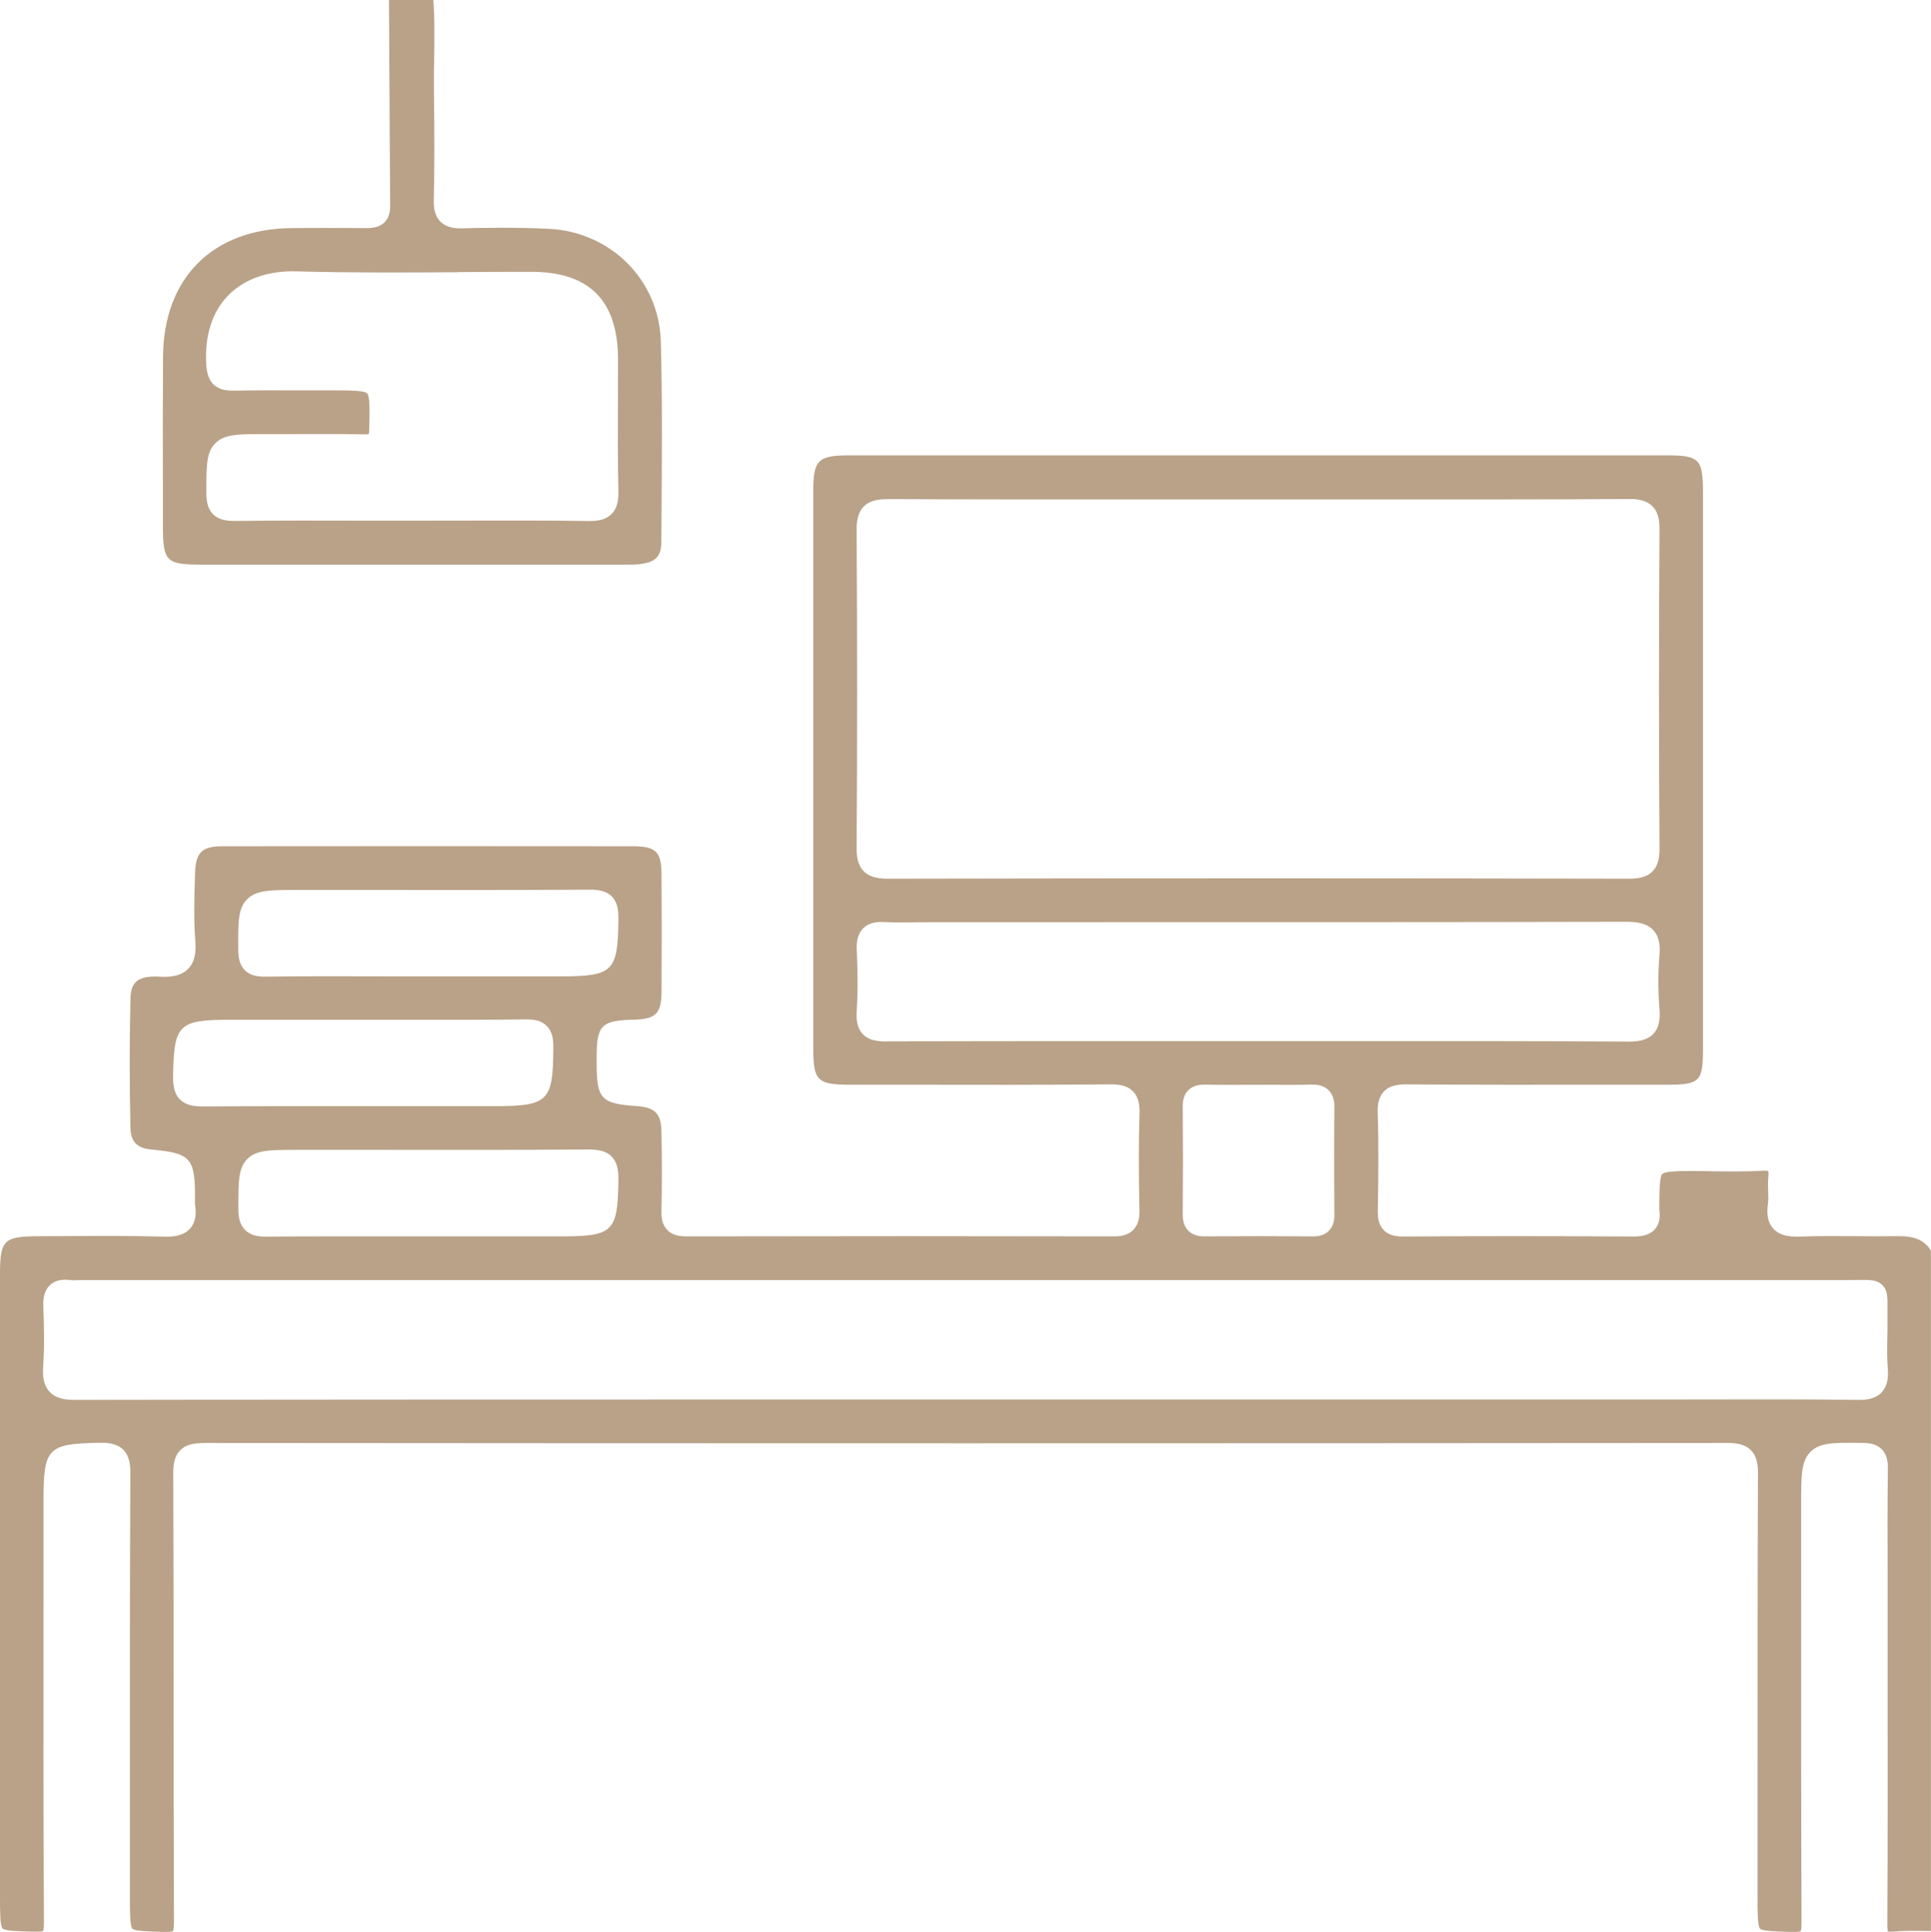 <?xml version="1.0" encoding="UTF-8"?> <svg xmlns="http://www.w3.org/2000/svg" id="_Слой_2" data-name="Слой 2" width="270.51" height="270.59" viewBox="0 0 270.51 270.59"><defs><style> .cls-1 { fill: #b9a288; } </style></defs><g id="_Слой_1-2" data-name="Слой 1"><g id="W5LYRj"><g><path class="cls-1" d="M265.2,270.56c1.62-.14,3.24-.11,4.8-.08,.17,0,.33,0,.5,0v-95.31c-.9-1.46-2.29-2.05-4.72-2.02-1.9,.03-3.8,.02-5.7,0-2.59-.01-5.27-.03-7.88,.06-1.34,.05-2.83-.05-3.8-1.13-.72-.8-.96-1.94-.73-3.48,.07-.51,.05-1.09,.03-1.7-.03-.63-.05-1.29,.02-1.97,.06-.61,0-.86-.01-.92-.02,0-.18-.03-.54-.03-.1,0-.21,0-.33,.01-2.17,.13-4.35,.1-6.47,.08-3.26-.05-6.94-.17-7.5,.37-.39,.38-.41,2.36-.42,4.66v.33c.18,1.14-.02,2.05-.6,2.73-.8,.93-2.03,1.03-3,1.04-11.82-.07-22.39-.07-32.3,0-.79,0-1.9-.08-2.69-.88-.77-.78-.86-1.82-.84-2.83,.07-4.1,.14-8.86-.02-13.54-.03-.98,.04-2.22,.89-3.09,.85-.87,2.07-.97,3.14-.97,9.22,.07,18.59,.06,27.66,.05h8.65c4.84,0,5.23-.39,5.23-5.16,0-25.91,0-51.81,0-77.72,0-4.78-.48-5.28-5.16-5.28-38.1,0-76.2,0-114.31,0-4.54,0-5.17,.62-5.17,5.07,0,26,0,51.99,0,77.99,0,4.52,.57,5.09,5.09,5.1h8.39c9.24,.02,18.8,.03,28.19-.05,1.02,0,2.26,.1,3.12,.98,.86,.88,.94,2.13,.91,3.12-.12,3.94-.12,8.12-.01,13.54,.02,.79-.06,1.92-.86,2.74-.79,.81-1.88,.91-2.75,.91h-.03c-19.01-.04-38.57-.04-59.82,0h-.02c-.84,0-1.9-.1-2.66-.89-.77-.79-.84-1.87-.82-2.61,.08-3.22,.08-6.77,0-11.15-.04-2.55-.89-3.42-3.47-3.6-4.98-.33-5.61-1-5.61-5.97v-.8c0-4.58,.64-5.23,5.24-5.33,3.04-.07,3.83-.87,3.85-3.9,.04-5.6,.04-11.16,0-16.54-.02-3.05-.81-3.84-3.85-3.85-19.76-.02-39.17-.02-57.68,0-2.84,0-3.73,.87-3.81,3.72l-.03,.91c-.08,2.82-.17,5.73,.06,8.54,.1,1.28,.08,2.89-1,4-1.09,1.11-2.73,1.17-4.04,1.09-1.54-.09-2.64,.15-3.25,.71-.51,.46-.77,1.23-.79,2.34-.14,5.53-.15,11.45-.01,18.09,.04,1.97,.91,2.89,2.91,3.07,5.56,.52,6.14,1.16,6.14,6.79,0,.13,0,.27-.01,.4,0,.17-.01,.34,0,.42,.16,.97,.26,2.39-.67,3.45-.96,1.09-2.48,1.17-3.55,1.15-4.34-.12-8.77-.1-13.06-.08-1.6,0-3.19,.02-4.79,.02C.54,173.19,0,173.73,0,178.45v87.07c0,2.26,0,4.21,.36,4.6,.33,.36,2.25,.4,4.27,.45h.33c.87,.03,1.09-.1,1.1-.1-.01,0,.09-.25,.09-1.22-.07-15.31-.06-30.88-.05-45.93v-13.36c0-7.06,.64-7.72,7.53-7.86h.29c1.15-.03,2.43,.07,3.33,.95,.9,.89,1.02,2.17,1.01,3.31-.07,15.29-.07,30.83-.06,45.87v13.42c0,2.21,0,4.12,.35,4.5,.31,.34,2.15,.39,4.1,.45h.39c.97,.03,1.2-.1,1.21-.11,0-.03,.12-.29,.12-1.35-.04-10.38-.05-20.76-.05-31.15,0-10.54,0-21.08-.05-31.61,0-1.12,.11-2.38,1-3.26,.88-.88,2.1-.97,3.32-1,71,.06,142.79,.06,213.39,0h.01c1.13,0,2.41,.12,3.29,1.01,.89,.89,1,2.16,.99,3.28-.07,15.32-.06,30.9-.06,45.97v13.31c0,2.19,0,4.09,.35,4.46,.31,.34,2.15,.39,4.1,.45h.42c.95,.04,1.17-.1,1.18-.1,.02-.04,.12-.31,.11-1.39-.06-15.06-.06-30.37-.05-45.18v-13.32c0-3.97,0-5.96,1.33-7.27,1.31-1.29,3.23-1.27,7.07-1.23h.17c.93,.01,1.98,.13,2.74,.91,.76,.78,.85,1.86,.84,2.71-.07,4.86-.06,9.81-.04,14.59,0,1.81,0,3.61,0,5.42v10.43c.01,10.94,.02,22.25-.04,33.37,0,.62,.05,.9,.08,1.02,.11,.02,.33,.04,.76,0ZM120,74.22c0-1.05,.1-2.38,1.02-3.29,.91-.91,2.2-1,3.36-1.02,13.29,.06,26.8,.06,39.87,.05h12.17s12.22,0,12.22,0c12.97,0,26.37,.02,39.55-.06,1.1-.03,2.4,.11,3.29,1.01,.9,.9,1.01,2.18,1,3.32-.1,14.92-.1,29.91,0,44.55,0,1.13-.1,2.4-1,3.29-.88,.89-2.15,1.01-3.27,1.01h-.03c-33.6-.07-68.53-.07-103.82,0-1.14-.02-2.45-.12-3.35-1.03-.91-.91-1.02-2.24-1.01-3.29,.1-14.73,.1-29.72,0-44.55Zm4.23,71.67c-1.27-.03-2.5-.12-3.37-1.05-.88-.94-.91-2.25-.85-3.16,.2-3.03,.12-6.07,.01-8.65-.04-.87,.02-2.13,.91-3.01,.98-.97,2.44-.89,2.91-.87,1.56,.08,3.18,.06,4.74,.04,.71,0,1.41-.02,2.12-.02h19.44c25.49,0,51.84,.01,77.76-.05,1.29,.01,2.75,.13,3.71,1.17,.94,1.02,.96,2.43,.86,3.54-.2,2.4-.2,4.92,0,7.49,.09,1.1,.07,2.49-.84,3.47-.9,.96-2.23,1.11-3.43,1.11h-.11c-13.18-.09-26.58-.08-39.54-.07h-12.53s-11.93,0-11.93,0c-13.07,0-26.58-.01-39.87,.04Zm62.71,24.15c0,.68-.07,1.66-.79,2.37-.53,.53-1.25,.78-2.2,.77-4.95-.04-10.06-.04-15.18,0h-.08c-.43,0-1.47-.04-2.22-.79-.79-.79-.78-1.91-.78-2.27,.04-4.88,.04-9.98,0-15.18,0-.98,.25-1.71,.79-2.24,.73-.72,1.69-.79,2.35-.77,1.75,.04,3.5,.03,5.25,.02h2.18c.73,0,1.47,0,2.2,0,1.72,.01,3.49,.02,5.23-.03,.39-.01,1.59-.04,2.42,.78,.84,.83,.83,2.02,.82,2.42-.04,4.33-.05,8.92,0,14.91Zm-101.27-8.05c.87,.88,.97,2.11,.96,3.2v.26c-.1,7.08-.77,7.73-7.98,7.73h-18.67c-2.03,0-4.07,0-6.1,0-5.43,0-11.04-.02-16.55,.04-.04,0-.09,0-.13,0-.92,0-2.04-.12-2.85-.92-.85-.84-.96-2.02-.96-2.96v-.21c0-3.68,0-5.53,1.26-6.79,1.28-1.28,3.2-1.28,7.03-1.28h10.05c10.08,.02,20.5,.02,30.75-.05,1.08,.01,2.33,.1,3.2,.98Zm-51.05-36.03c1.29-1.3,3.25-1.3,7.15-1.3h9.97c10.11,.01,20.57,.02,30.85-.04,1.07,0,2.27,.1,3.11,.94,.84,.84,.94,2.02,.93,3.06v.26c-.08,7.22-.76,7.88-8.08,7.88h-24.58c-5.5-.02-11.19-.03-16.77,.04-.04,0-.09,0-.13,0-.94,0-1.98-.12-2.75-.88-.81-.8-.93-1.92-.94-2.81v-.19c-.03-3.76-.05-5.65,1.23-6.95Zm-9.41,28.05c-.88-.89-.97-2.16-.96-3.17v-.29c.12-7.06,.79-7.71,8-7.71h18.69c2.05,0,4.09,0,6.14,0,5.42,.01,11.03,.02,16.53-.05,1-.02,2.14,.08,2.97,.9,.83,.82,.94,1.96,.93,2.97v.22c-.03,7.38-.72,8.06-8.23,8.06h-10.04c-10.1-.01-20.54-.02-30.8,.04h-.09c-1.09,0-2.3-.13-3.15-.99Zm238.41,41c-.92,.99-2.29,1.1-3.42,1.08-6.68-.1-13.48-.08-20.05-.07-2.48,0-4.95,.01-7.43,.01H112.04c-33.26,0-67.65,0-101.48,.06h-.04c-1.25,0-2.64-.14-3.58-1.15-.94-1-.97-2.43-.89-3.56,.19-2.76,.12-5.54,.02-8.38-.03-.89,.03-2.17,.96-3.02,.67-.61,1.58-.83,2.79-.68,.3,.04,.66,.03,1.04,.01,.21,0,.43-.01,.64-.01H56.5c67.5,0,135.01,0,202.52,0,.51,0,.95,0,1.34-.01,1.6-.03,2.57-.04,3.33,.71,.75,.75,.74,1.71,.72,3.17,0,.45-.01,.98,0,1.62,.01,.85,0,1.71-.02,2.56-.03,1.48-.05,2.88,.06,4.27,.09,1.06,.07,2.41-.83,3.38Z"></path><path class="cls-1" d="M45.99,31.93c-1.62,0-3.32,0-5.1,.02-11.07,.07-17.98,6.97-18.05,18.01-.04,5.74-.03,11.49-.02,17.23v6.52c.01,4.92,.46,5.37,5.34,5.38,19.75,0,39.5,0,59.26,0h.29c.68,0,1.32,0,1.92-.07,2.27-.29,3.01-1.07,3.02-3.24,0-1.78,.02-3.56,.03-5.34,.05-7.43,.1-15.11-.11-22.64-.24-8.54-6.97-15.31-15.67-15.75-4.37-.22-8.8-.15-12.16-.07-.95,.02-2.17-.06-3.04-.93-.88-.87-.95-2.13-.93-3,.1-4.46,.1-9.27,.02-15.16-.02-1.6,0-3.21,.03-4.77,.04-2.68,.09-5.43-.12-8.13h-6.21l.03,5.59c.04,7.77,.08,15.54,.14,23.31,0,.95-.26,1.71-.79,2.24-.83,.83-2.03,.82-2.6,.82-1.69-.01-3.44-.02-5.29-.02Zm18.21,6.18c3.4-.02,6.8-.04,10.19-.04,8.19,0,12.18,4.03,12.19,12.3,0,1.87,0,3.74-.01,5.6-.02,4.19-.03,8.53,.06,12.78,.02,1.1-.07,2.35-.96,3.25-.84,.85-2.04,.98-3.03,.98-.06,0-.12,0-.18,0-5.95-.09-12.02-.07-17.88-.06-2.22,0-4.43,.01-6.65,.01h-6.66c-6.04-.02-12.28-.03-18.41,.04-.95,0-2.15-.09-2.99-.92-.85-.84-.96-2.02-.96-2.95v-.21c0-3.69-.01-5.54,1.26-6.81,1.28-1.28,3.2-1.28,7.03-1.28,1.33,0,2.66,0,3.99,0,3.25-.01,6.61-.02,9.92,.04,.29,0,.46-.01,.55-.03,.02-.1,.06-.29,.06-.64v-.15c.06-2.42,.11-4.51-.29-4.92-.41-.42-2.56-.42-5.05-.42-1.3,0-2.59,0-3.88,0-3.19-.01-6.48-.02-9.71,.04-1.7,.02-3.69-.35-3.89-3.57-.26-4.05,.79-7.41,3.02-9.72,2.27-2.35,5.63-3.55,9.7-3.42,7.52,.21,15.18,.17,22.59,.12Z"></path></g></g></g></svg> 